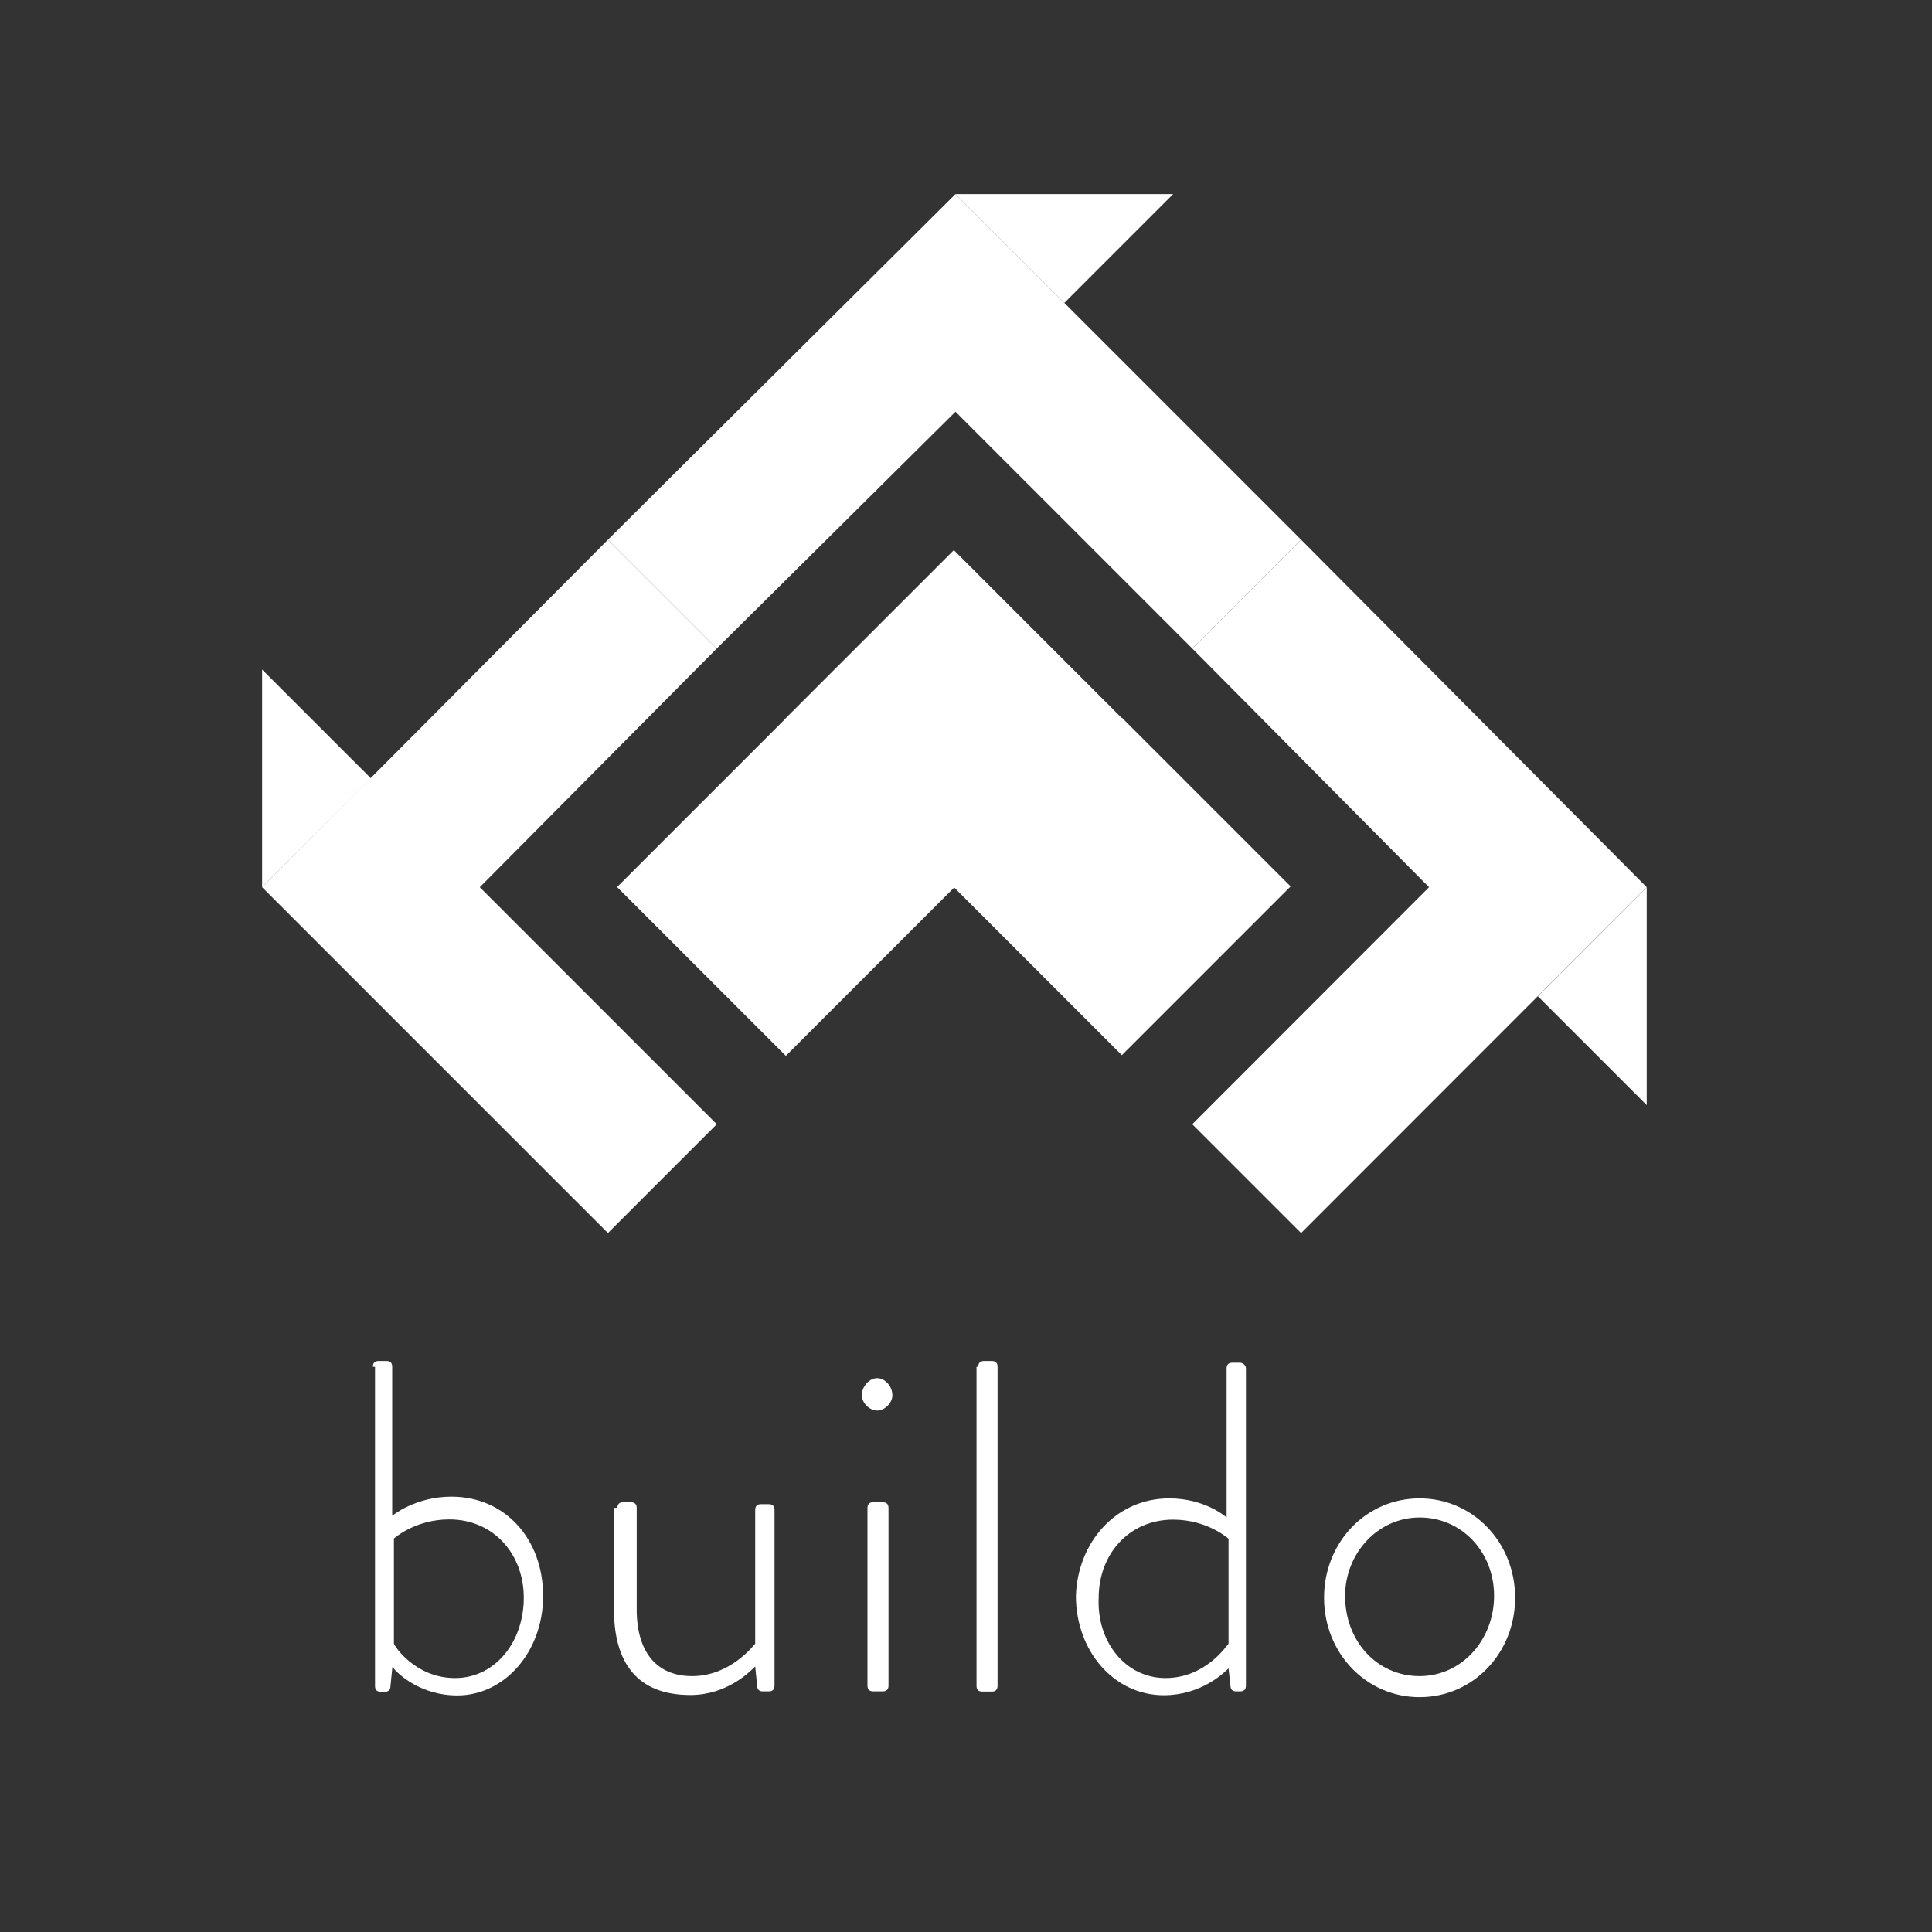 <?xml version="1.0" encoding="utf-8"?>
<!-- Generator: Adobe Illustrator 23.1.1, SVG Export Plug-In . SVG Version: 6.00 Build 0)  -->
<svg version="1.1" id="Layer_1" xmlns="http://www.w3.org/2000/svg" xmlns:xlink="http://www.w3.org/1999/xlink" x="0px" y="0px"
	 viewBox="0 0 90 90" style="enable-background:new 0 0 90 90;" xml:space="preserve">
<rect x="0" y="0" width="90" height="90" fill="#333333" stroke="none"/>
<style type="text/css">
	.st0{fill:#FFFFFF;}
	.st1{enable-background:new    ;}
</style>
<polygon class="st0" points="54.65,9.04 49.58,14.11 44.51,9.04 "/>
<polygon class="st0" points="76.71,51.48 71.64,46.41 76.71,41.33 "/>
<polygon class="st0" points="12.21,31.19 17.28,36.26 12.21,41.33 "/>
<g>
	<polygon class="st0" points="60.61,25.14 55.54,30.21 66.57,41.33 55.54,52.37 60.61,57.44 76.71,41.33 	"/>
	
		<rect x="46.71" y="35.73" transform="matrix(0.707 -0.707 0.707 0.707 -13.887 49.055)" class="st0" width="11.12" height="11.12"/>
</g>
<g>
	<polygon class="st0" points="44.51,19.18 55.54,30.21 60.61,25.14 44.51,9.04 28.32,25.14 33.39,30.21 	"/>
	
		<rect x="38.88" y="27.93" transform="matrix(0.707 -0.707 0.707 0.707 -10.663 41.23)" class="st0" width="11.12" height="11.12"/>
</g>
<g>
	
		<rect x="31.06" y="35.76" transform="matrix(0.707 -0.707 0.707 0.707 -18.495 38)" class="st0" width="11.12" height="11.12"/>
	<polygon class="st0" points="22.35,41.33 33.39,30.21 28.32,25.14 12.21,41.33 28.32,57.44 33.39,52.37 	"/>
</g>
<g class="st1">
	<path class="st0" d="M17.37,63.67c0-0.18,0.09-0.27,0.27-0.27H18c0.18,0,0.27,0.09,0.27,0.27v6.94c0,0,1.07-0.89,2.76-0.89
		c2.49,0,4.27,1.96,4.27,4.63c0,2.58-1.78,4.63-4,4.63c-1.69,0-2.76-0.98-3.02-1.33l-0.09,0.89c0,0.18-0.09,0.27-0.27,0.27h-0.18
		c-0.18,0-0.27-0.09-0.27-0.27V63.67H17.37z M21.2,78.17c1.87,0,3.2-1.69,3.2-3.74c0-2.05-1.42-3.65-3.47-3.65
		c-1.6,0-2.58,0.89-2.58,0.89v4.89C18.35,76.65,19.33,78.17,21.2,78.17z"/>
	<path class="st0" d="M28.76,70.25c0-0.18,0.09-0.27,0.27-0.27h0.36c0.18,0,0.27,0.09,0.27,0.27v4.72c0,2.05,0.98,3.11,2.58,3.11
		c1.78,0,2.85-1.42,2.94-1.51v-6.23c0-0.18,0.09-0.27,0.27-0.27h0.36c0.18,0,0.27,0.09,0.27,0.27v8.18c0,0.18-0.09,0.27-0.27,0.27
		h-0.27c-0.18,0-0.27-0.09-0.27-0.27l-0.09-0.89c-0.27,0.27-1.33,1.33-3.02,1.33c-2.49,0-3.56-1.51-3.56-4v-4.72H28.76z"/>
	<path class="st0" d="M40.15,65c0-0.44,0.36-0.8,0.71-0.8s0.71,0.36,0.71,0.8c0,0.36-0.36,0.71-0.71,0.71S40.15,65.36,40.15,65z
		 M40.41,70.25c0-0.18,0.09-0.27,0.27-0.27h0.44c0.18,0,0.27,0.09,0.27,0.27v8.27c0,0.18-0.09,0.27-0.27,0.27h-0.44
		c-0.18,0-0.27-0.09-0.27-0.27V70.25z"/>
	<path class="st0" d="M45.57,63.67c0-0.18,0.09-0.27,0.27-0.27h0.36c0.18,0,0.27,0.09,0.27,0.27v14.86c0,0.18-0.09,0.27-0.27,0.27
		h-0.44c-0.18,0-0.27-0.09-0.27-0.27V63.67H45.57z"/>
	<path class="st0" d="M54.47,69.8c1.69,0,2.67,0.89,2.67,0.89v-6.94c0-0.18,0.09-0.27,0.27-0.27h0.36c0.09,0,0.27,0.09,0.27,0.27
		v14.77c0,0.18-0.09,0.27-0.27,0.27h-0.18c-0.18,0-0.27-0.09-0.27-0.27l-0.09-0.8c-0.27,0.27-1.33,1.25-3.02,1.25
		c-2.31,0-4.09-2.05-4.09-4.63C50.2,71.85,51.98,69.8,54.47,69.8z M54.29,78.17c1.87,0,2.85-1.51,2.94-1.6v-4.89
		c0,0-0.98-0.89-2.58-0.89c-2.05,0-3.47,1.6-3.47,3.65C51.09,76.48,52.43,78.17,54.29,78.17z"/>
	<path class="st0" d="M66.13,69.8c2.49,0,4.45,2.05,4.45,4.63c0,2.58-1.96,4.63-4.45,4.63c-2.49,0-4.45-2.05-4.45-4.63
		S63.63,69.8,66.13,69.8z M66.13,78.08c1.96,0,3.47-1.69,3.47-3.74c0-2.05-1.51-3.65-3.47-3.65c-1.96,0-3.47,1.69-3.47,3.65
		C62.66,76.48,64.17,78.08,66.13,78.08z"/>
</g>
</svg>
